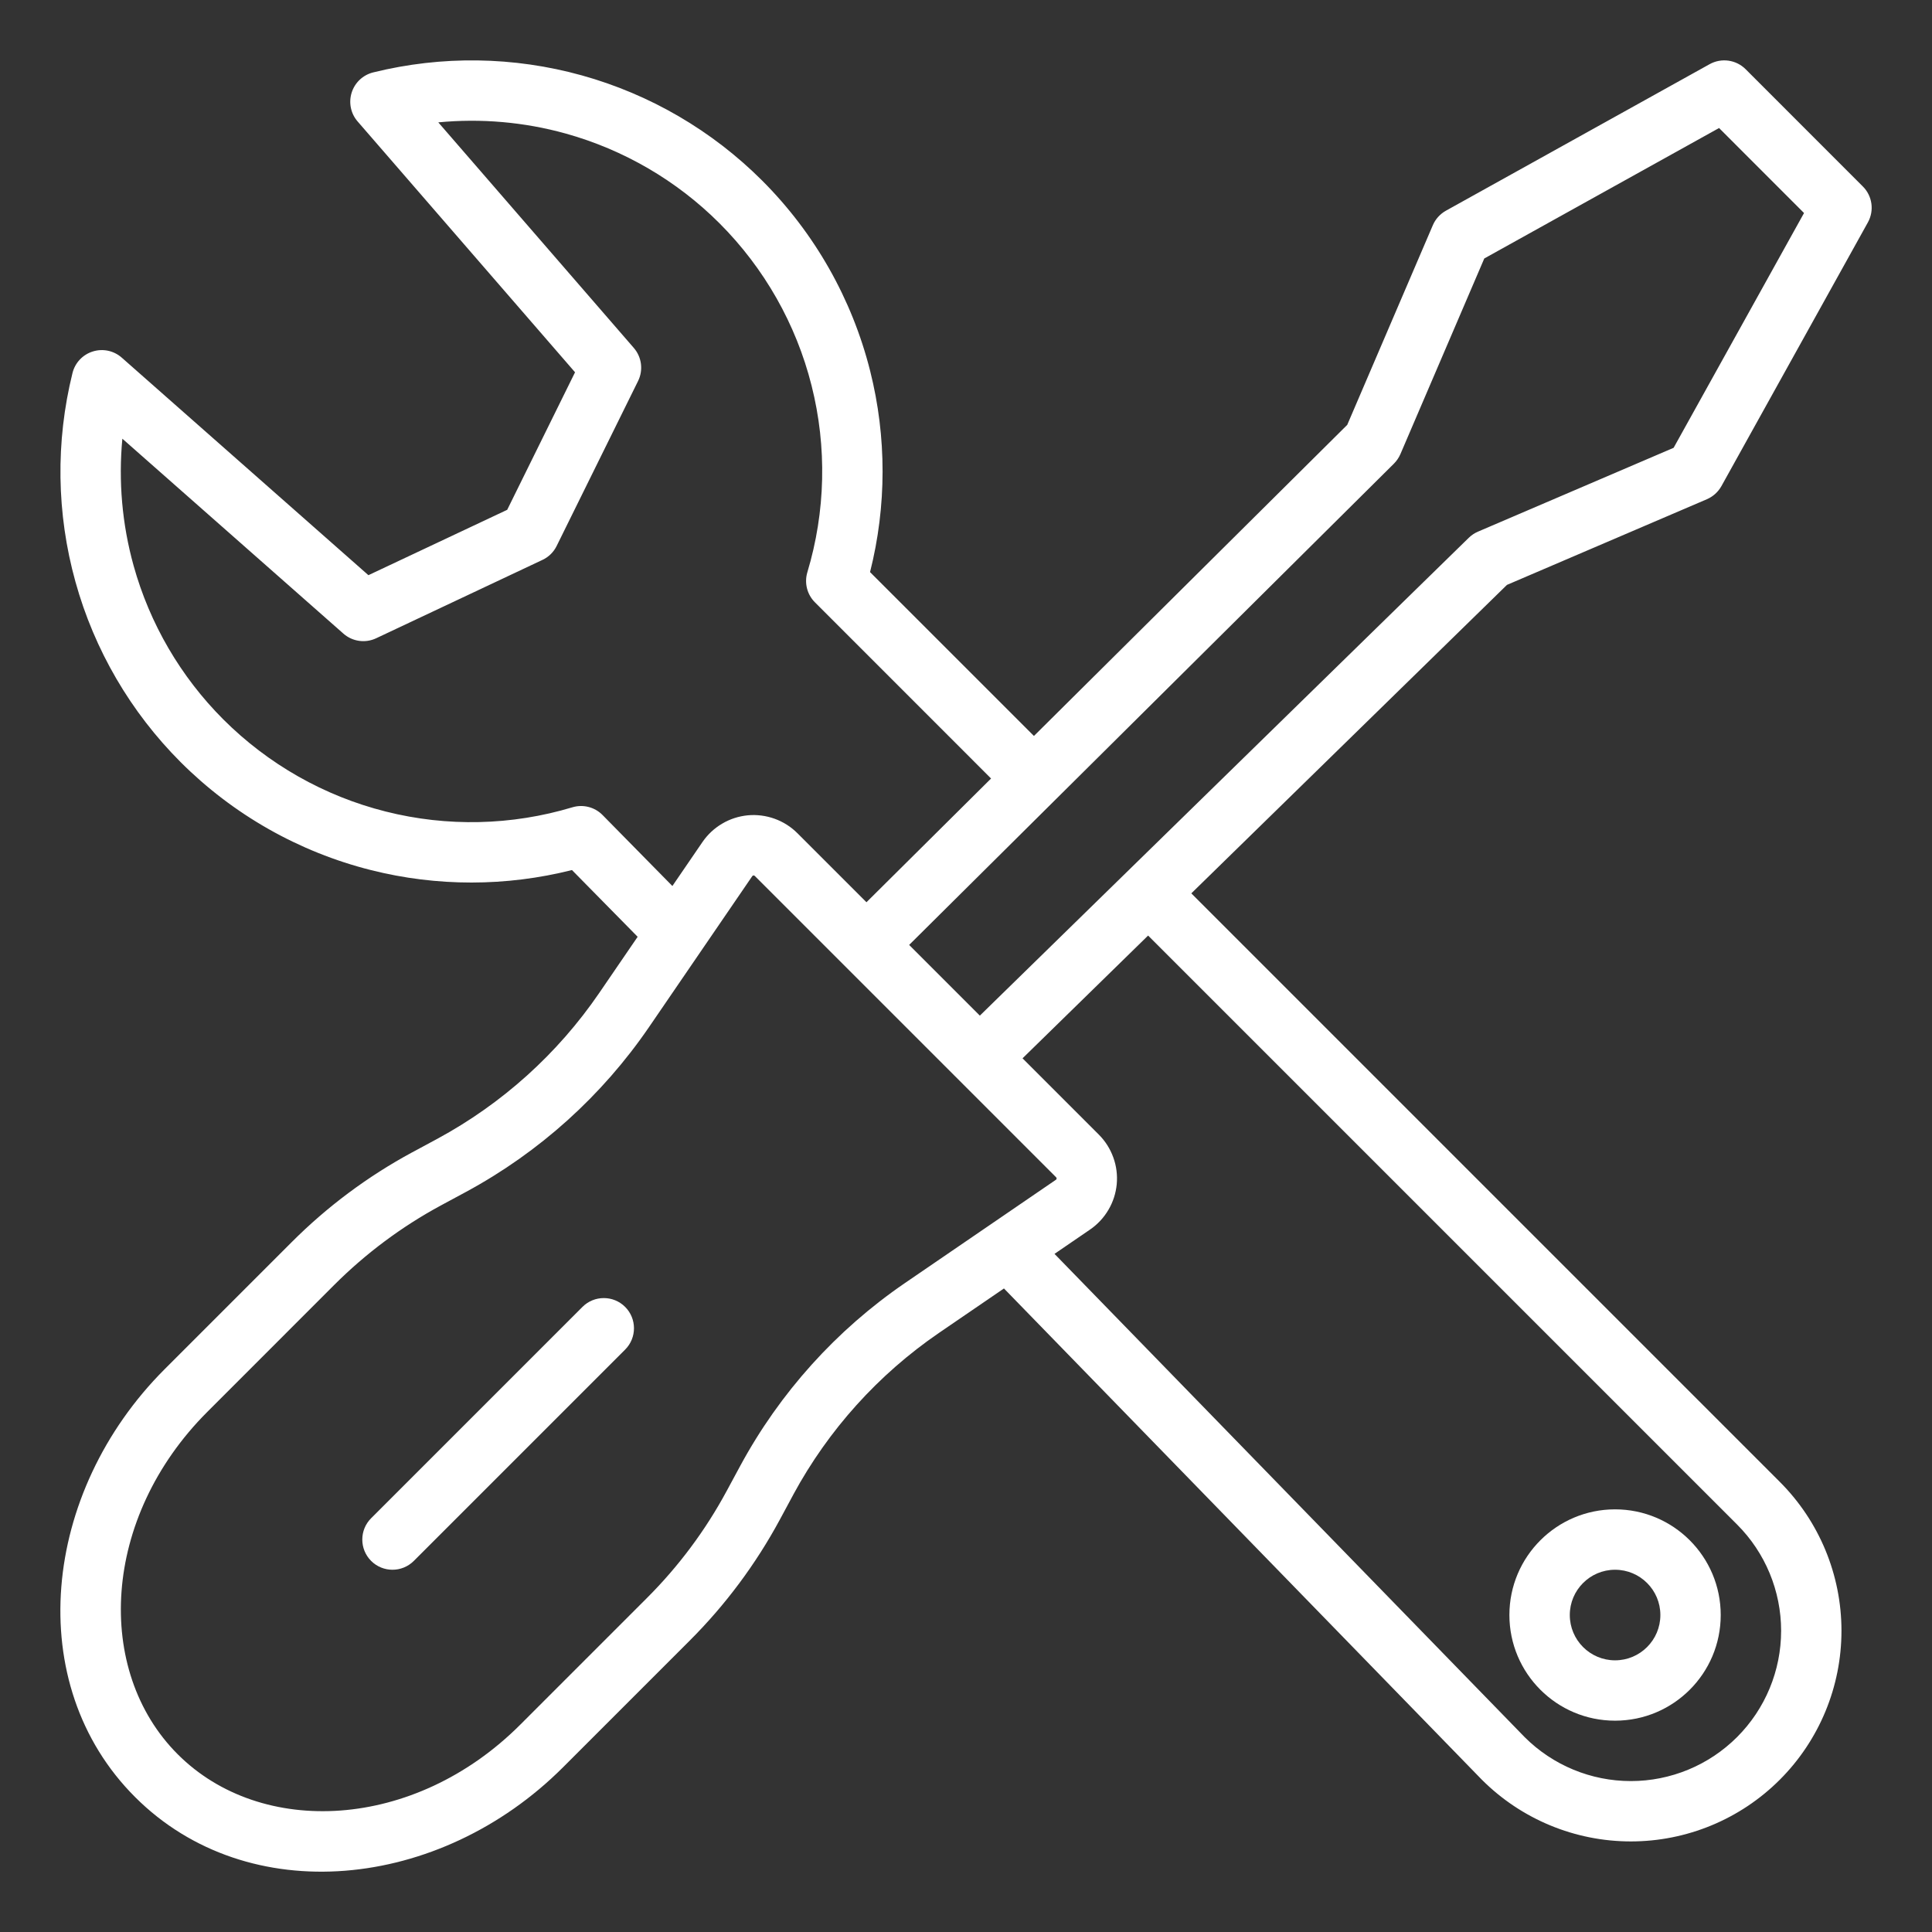 <svg width="42" height="42" viewBox="0 0 42 42" fill="none" xmlns="http://www.w3.org/2000/svg">
<rect x="0" y="0" width="42" height="42" fill="#333333" stroke="none"/>
<g id="maintenance_16036745 1">
<g id="Group">
<path id="Vector" fill-rule="evenodd" clip-rule="evenodd" d="M35.11 37.406C33.842 37.406 32.813 36.378 32.813 35.109C32.813 33.841 33.842 32.812 35.11 32.812C36.379 32.812 37.407 33.841 37.407 35.109C37.407 36.378 36.379 37.406 35.11 37.406ZM34.126 35.109C34.126 35.653 34.567 36.094 35.11 36.094C35.654 36.094 36.095 35.653 36.095 35.109C36.095 34.566 35.654 34.125 35.11 34.125C34.567 34.125 34.126 34.566 34.126 35.109Z" fill="white"/>
<path id="Vector_2" d="M13.59 29.339C13.846 29.083 13.846 28.667 13.59 28.411C13.334 28.155 12.918 28.155 12.662 28.411L8.068 33.005C7.812 33.261 7.812 33.676 8.068 33.933C8.324 34.189 8.74 34.189 8.996 33.933L13.59 29.339Z" fill="white"/>
<path id="Vector_3" fill-rule="evenodd" clip-rule="evenodd" d="M37.166 1.395C37.422 1.253 37.742 1.298 37.949 1.505L40.496 4.053C40.704 4.26 40.748 4.579 40.606 4.835L37.422 10.568C37.351 10.695 37.24 10.795 37.106 10.853L32.76 12.715L25.898 19.421L38.691 32.214C39.55 33.073 40.032 34.237 40.032 35.452C40.032 36.666 39.55 37.831 38.691 38.69C37.832 39.549 36.668 40.031 35.453 40.031C34.239 40.031 33.074 39.549 32.215 38.69L32.209 38.684L21.825 28.01L20.411 28.977C19.093 29.88 18.008 31.084 17.247 32.489L17.247 32.49L16.95 33.041C16.428 34.007 15.768 34.892 14.992 35.667L12.238 38.421C9.561 41.098 5.391 41.521 2.936 39.066C0.48 36.61 0.903 32.44 3.58 29.764L6.334 27.01C7.109 26.233 7.994 25.573 8.96 25.051L8.961 25.051L9.512 24.754L9.512 24.754C10.917 23.993 12.121 22.909 13.024 21.59L13.862 20.365L12.434 18.914C11.002 19.275 9.5 19.277 8.064 18.915C6.498 18.521 5.068 17.709 3.926 16.567C2.839 15.479 2.051 14.129 1.64 12.647C1.228 11.165 1.206 9.602 1.576 8.109C1.631 7.887 1.798 7.709 2.017 7.641C2.236 7.572 2.475 7.623 2.647 7.775L8.009 12.504L11.026 11.083L12.501 8.093L7.775 2.641C7.625 2.469 7.576 2.231 7.645 2.013C7.714 1.795 7.891 1.629 8.113 1.574C9.605 1.205 11.168 1.227 12.649 1.639C14.13 2.051 15.48 2.838 16.568 3.925C17.71 5.067 18.522 6.497 18.916 8.063C19.278 9.5 19.276 11.004 18.914 12.437L22.477 15.999L29.288 9.236L31.149 4.895C31.206 4.762 31.307 4.651 31.434 4.58L37.166 1.395ZM22.229 23.007L24.959 20.338L37.763 33.142C38.376 33.755 38.72 34.586 38.72 35.452C38.72 36.318 38.376 37.149 37.763 37.762C37.15 38.375 36.319 38.719 35.453 38.719C34.588 38.719 33.758 38.376 33.146 37.765L22.924 27.258L23.696 26.73C23.859 26.618 23.996 26.472 24.096 26.301C24.197 26.131 24.258 25.94 24.277 25.743C24.295 25.546 24.27 25.347 24.202 25.161C24.135 24.975 24.028 24.806 23.888 24.666L22.229 23.007ZM31.93 11.691L21.301 22.079L19.764 20.542L30.304 10.078C30.363 10.018 30.411 9.948 30.444 9.871L32.267 5.619L37.371 2.783L39.218 4.631L36.383 9.735L32.131 11.557C32.056 11.589 31.988 11.634 31.93 11.691ZM21.545 16.924L18.836 19.614L17.335 18.113C17.195 17.973 17.026 17.866 16.84 17.799C16.654 17.732 16.455 17.706 16.258 17.724C16.061 17.743 15.87 17.804 15.7 17.905C15.529 18.005 15.383 18.142 15.271 18.305L14.617 19.261L13.099 17.718C12.929 17.545 12.676 17.48 12.443 17.55C11.123 17.947 9.721 17.979 8.385 17.642C7.048 17.306 5.829 16.613 4.854 15.639C3.927 14.711 3.255 13.559 2.904 12.296C2.654 11.396 2.573 10.46 2.66 9.537L7.465 13.774C7.661 13.947 7.941 13.987 8.178 13.875L11.792 12.172C11.927 12.109 12.036 12.002 12.101 11.869L13.871 8.283C13.988 8.046 13.951 7.762 13.778 7.563L9.528 2.66C10.455 2.571 11.394 2.652 12.297 2.903C13.561 3.255 14.713 3.926 15.64 4.853C16.614 5.827 17.307 7.047 17.643 8.383C17.98 9.72 17.948 11.122 17.551 12.441C17.482 12.673 17.545 12.924 17.716 13.094L21.545 16.924ZM16.38 19.031C16.385 19.031 16.39 19.032 16.394 19.033C16.399 19.035 16.404 19.038 16.407 19.041L22.96 25.594C22.963 25.598 22.966 25.602 22.968 25.607C22.97 25.611 22.97 25.617 22.97 25.622C22.97 25.624 22.969 25.627 22.968 25.63C22.967 25.632 22.966 25.634 22.965 25.636C22.965 25.637 22.964 25.638 22.963 25.639C22.961 25.642 22.958 25.645 22.955 25.647L19.67 27.894C18.179 28.915 16.953 30.276 16.093 31.865L15.795 32.417C15.334 33.271 14.751 34.053 14.064 34.739L11.31 37.493C9.006 39.797 5.677 39.951 3.864 38.137C2.05 36.324 2.204 32.995 4.508 30.692L7.262 27.937C7.948 27.251 8.73 26.667 9.583 26.206L10.136 25.908C11.725 25.048 13.086 23.822 14.107 22.331L16.354 19.046C16.357 19.042 16.361 19.039 16.365 19.036C16.37 19.033 16.375 19.032 16.38 19.031Z" fill="white"/>
</g>
</g>
</svg>
